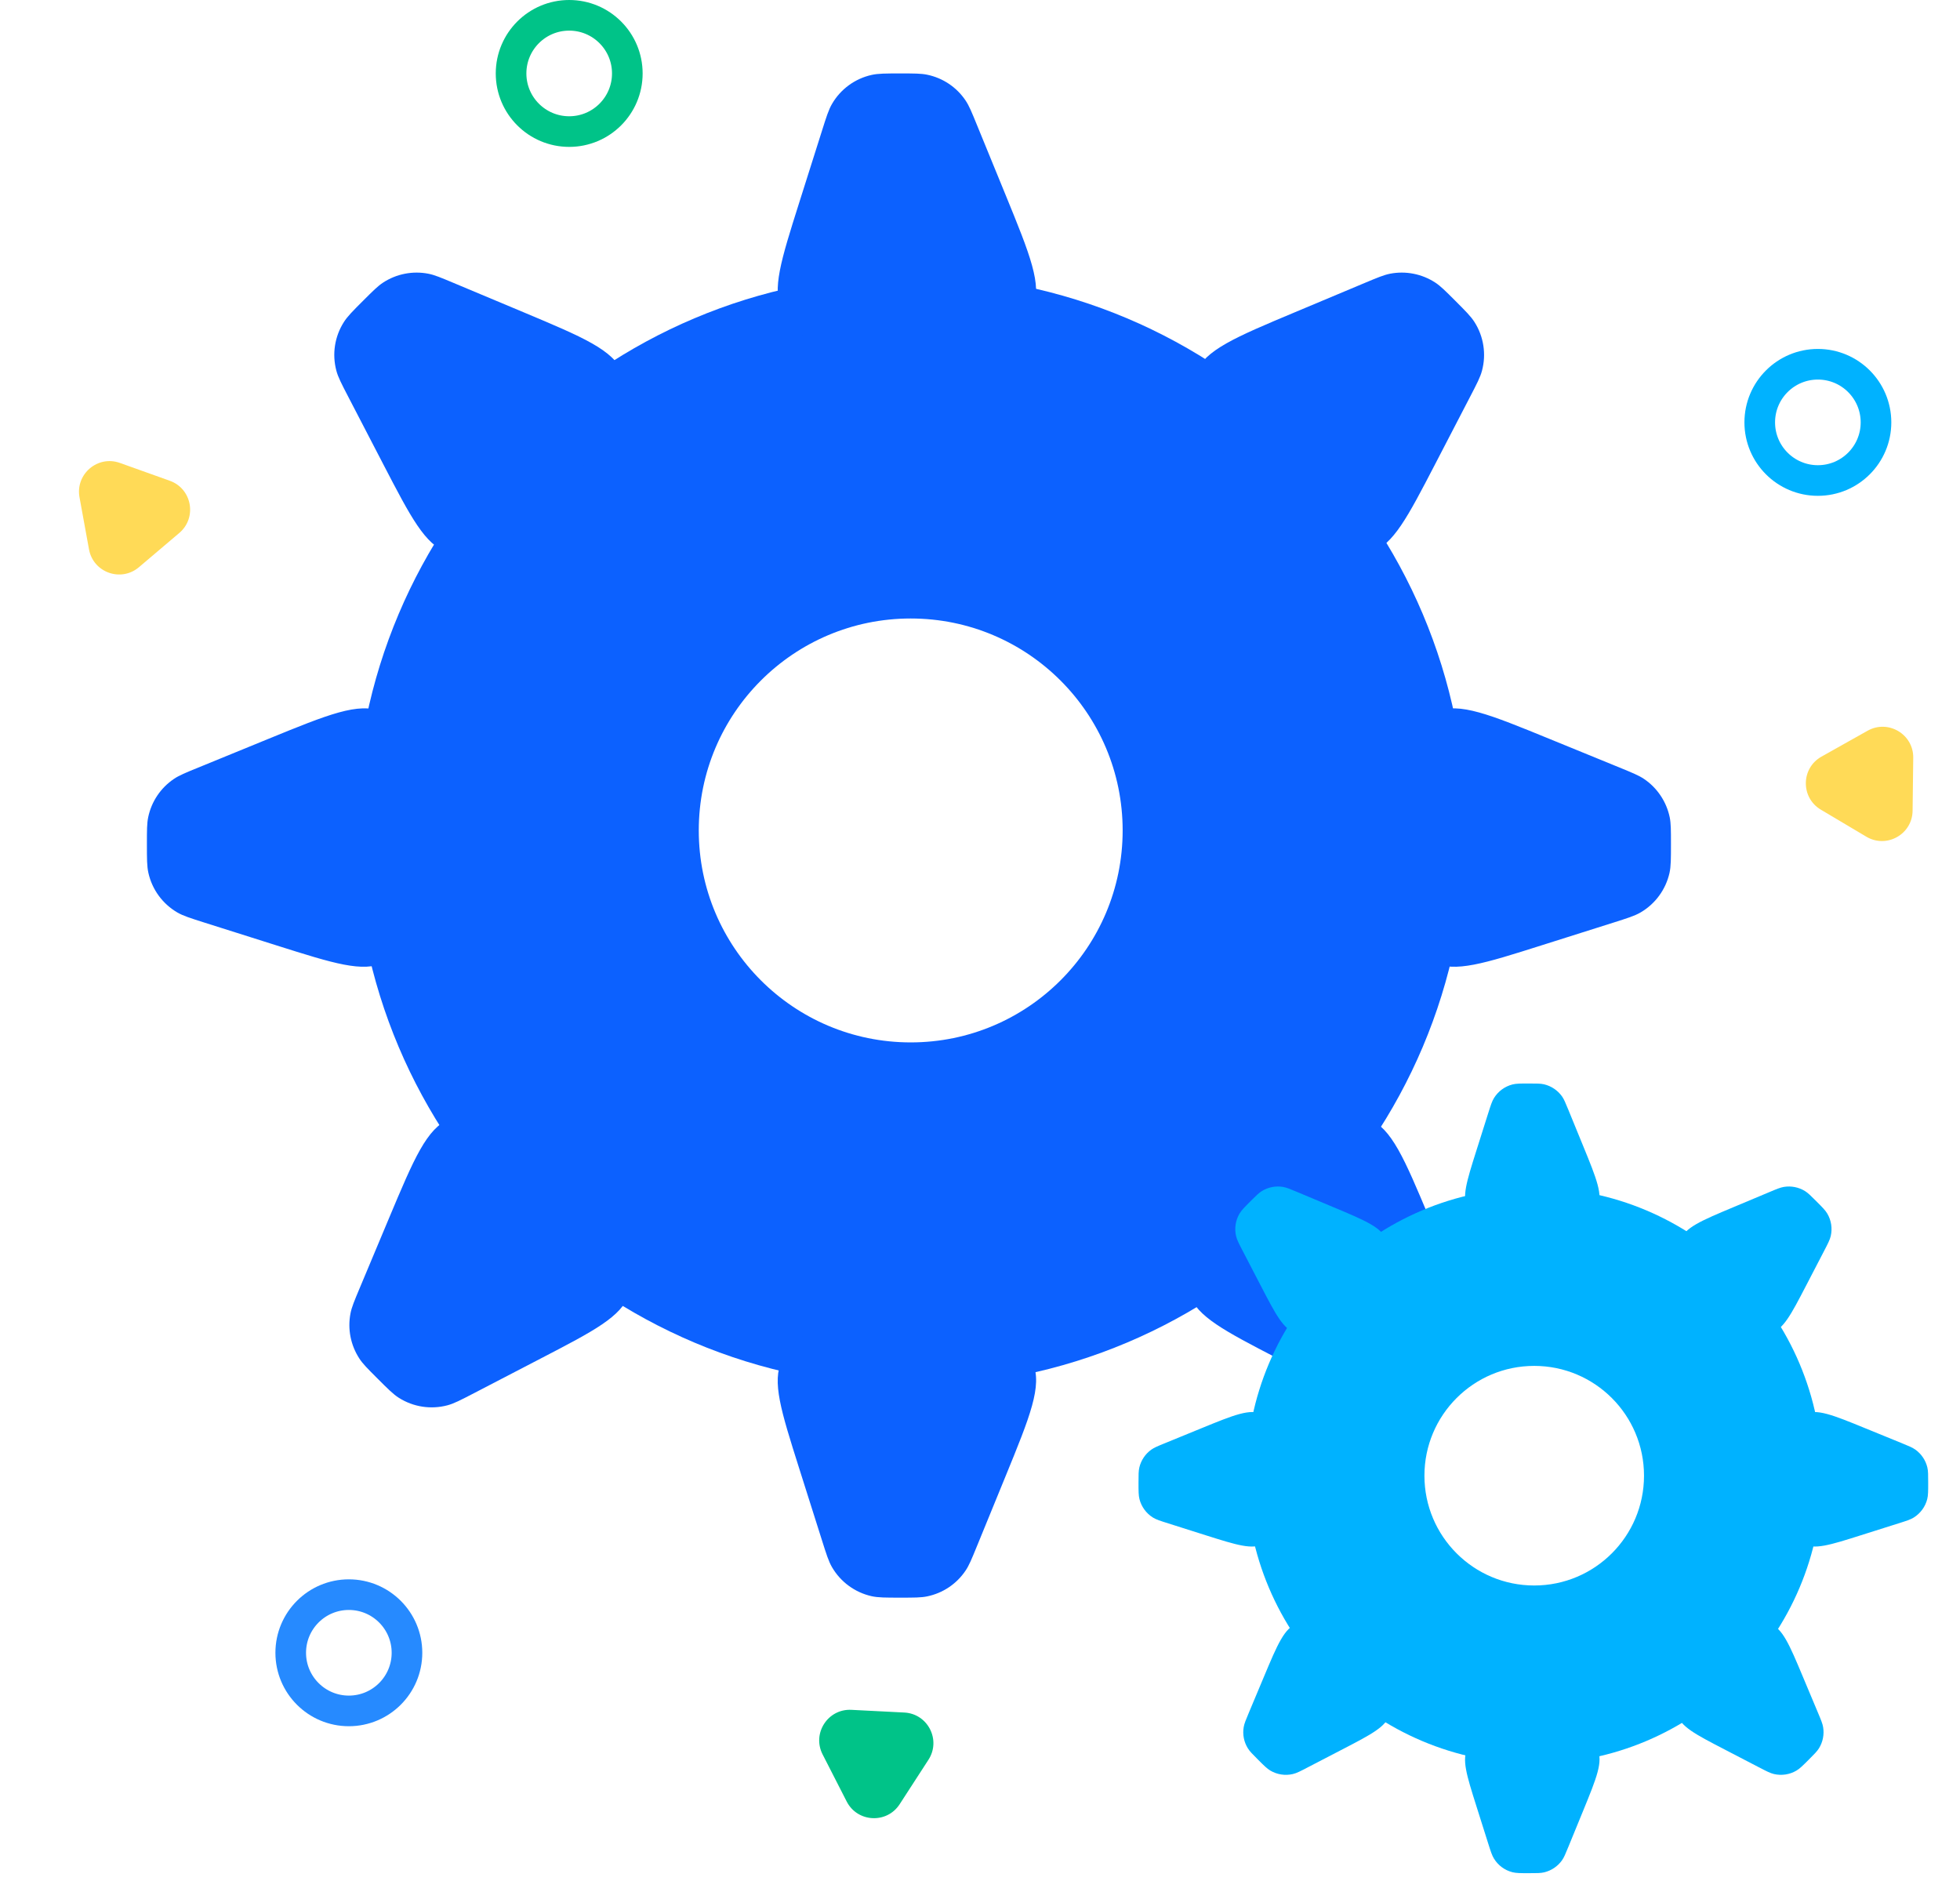 <svg xmlns="http://www.w3.org/2000/svg" width="64" height="62" viewBox="0 0 64 62" fill="none"><path d="M47.885 27.114C47.885 37.137 39.76 45.262 29.738 45.262C19.715 45.262 11.59 37.137 11.59 27.114C11.59 17.092 19.715 8.967 29.738 8.967C39.76 8.967 47.885 17.092 47.885 27.114ZM22.817 27.114C22.817 30.936 25.916 34.035 29.738 34.035C33.559 34.035 36.658 30.936 36.658 27.114C36.658 23.293 33.559 20.194 29.738 20.194C25.916 20.194 22.817 23.293 22.817 27.114Z" fill="#0C61FF"></path><path d="M26.091 6.634L26.837 4.279L26.837 4.279C26.983 3.816 27.056 3.585 27.167 3.394C27.447 2.911 27.917 2.567 28.462 2.446C28.677 2.398 28.919 2.398 29.404 2.398C29.852 2.398 30.076 2.398 30.277 2.44C30.788 2.546 31.237 2.847 31.528 3.28C31.643 3.45 31.728 3.657 31.897 4.072L31.897 4.072L32.833 6.358C33.637 8.323 34.038 9.306 33.727 10.064C33.625 10.314 33.473 10.54 33.281 10.73C32.697 11.305 31.635 11.305 29.512 11.305C27.545 11.305 26.562 11.305 25.988 10.775C25.797 10.599 25.643 10.389 25.533 10.154C25.201 9.447 25.498 8.509 26.091 6.634Z" fill="#0C61FF"></path><path d="M26.091 47.928L26.837 50.283L26.837 50.283C26.983 50.746 27.056 50.977 27.167 51.168C27.447 51.651 27.917 51.995 28.462 52.117C28.677 52.164 28.919 52.164 29.404 52.164C29.852 52.164 30.076 52.164 30.277 52.122C30.788 52.016 31.237 51.715 31.528 51.282C31.643 51.112 31.728 50.905 31.897 50.491L31.897 50.491L32.833 48.204C33.637 46.239 34.038 45.256 33.727 44.498C33.625 44.248 33.473 44.022 33.281 43.832C32.697 43.258 31.635 43.258 29.512 43.258C27.545 43.258 26.562 43.258 25.988 43.788C25.797 43.963 25.643 44.174 25.533 44.408C25.201 45.115 25.498 46.053 26.091 47.928Z" fill="#0C61FF"></path><path d="M9.033 30.869L6.678 30.124L6.678 30.124C6.215 29.977 5.984 29.904 5.793 29.794C5.31 29.513 4.966 29.044 4.845 28.498C4.797 28.284 4.797 28.041 4.797 27.556C4.797 27.108 4.797 26.884 4.839 26.683C4.945 26.172 5.246 25.724 5.679 25.432C5.849 25.317 6.056 25.232 6.47 25.063L6.471 25.063L8.757 24.127C10.722 23.324 11.705 22.922 12.463 23.233C12.713 23.335 12.939 23.487 13.129 23.68C13.704 24.264 13.704 25.325 13.704 27.448C13.704 29.415 13.704 30.398 13.174 30.973C12.998 31.163 12.787 31.317 12.553 31.427C11.846 31.759 10.908 31.462 9.033 30.869Z" fill="#0C61FF"></path><path d="M50.326 30.869L52.682 30.124L52.682 30.124C53.144 29.977 53.376 29.904 53.566 29.794C54.049 29.514 54.393 29.044 54.515 28.499C54.562 28.284 54.562 28.041 54.562 27.556C54.562 27.108 54.562 26.885 54.521 26.683C54.414 26.173 54.113 25.724 53.681 25.432C53.51 25.317 53.303 25.233 52.889 25.063L52.889 25.063L50.602 24.128C48.637 23.324 47.654 22.922 46.896 23.233C46.647 23.335 46.42 23.488 46.231 23.68C45.656 24.264 45.656 25.325 45.656 27.448C45.656 29.415 45.656 30.398 46.186 30.973C46.361 31.163 46.572 31.317 46.806 31.427C47.514 31.759 48.451 31.463 50.326 30.869Z" fill="#0C61FF"></path><path d="M12.513 15.154L11.375 12.961L11.375 12.961C11.151 12.53 11.039 12.315 10.983 12.102C10.839 11.562 10.928 10.987 11.228 10.516C11.346 10.33 11.517 10.158 11.861 9.815C12.177 9.499 12.335 9.341 12.507 9.228C12.943 8.942 13.474 8.838 13.986 8.937C14.188 8.976 14.394 9.063 14.807 9.236L14.807 9.236L17.085 10.191C19.043 11.013 20.022 11.423 20.338 12.179C20.442 12.428 20.495 12.696 20.493 12.966C20.486 13.785 19.736 14.536 18.235 16.037C16.844 17.428 16.149 18.123 15.368 18.154C15.109 18.165 14.851 18.125 14.608 18.037C13.873 17.772 13.419 16.899 12.513 15.154Z" fill="#0C61FF"></path><path d="M41.714 44.352L43.906 45.491L43.906 45.491C44.337 45.715 44.552 45.826 44.765 45.883C45.305 46.026 45.88 45.938 46.352 45.638C46.537 45.52 46.709 45.348 47.052 45.005C47.368 44.689 47.526 44.531 47.639 44.359C47.925 43.922 48.03 43.392 47.93 42.88C47.891 42.678 47.804 42.472 47.631 42.059L47.631 42.059L46.676 39.781C45.855 37.823 45.444 36.844 44.688 36.528C44.439 36.423 44.171 36.371 43.901 36.373C43.082 36.379 42.331 37.13 40.83 38.631C39.439 40.022 38.744 40.717 38.713 41.498C38.702 41.757 38.742 42.014 38.83 42.258C39.096 42.993 39.968 43.446 41.714 44.352Z" fill="#0C61FF"></path><path d="M46.862 15.154L48 12.961L48 12.961C48.224 12.53 48.336 12.315 48.392 12.102C48.536 11.563 48.447 10.987 48.147 10.516C48.029 10.33 47.858 10.159 47.514 9.815C47.198 9.499 47.04 9.341 46.868 9.228C46.432 8.942 45.901 8.838 45.389 8.937C45.187 8.977 44.981 9.063 44.568 9.236L44.568 9.236L42.29 10.192C40.332 11.013 39.353 11.424 39.037 12.18C38.933 12.429 38.88 12.696 38.882 12.966C38.889 13.786 39.639 14.536 41.14 16.038C42.531 17.428 43.226 18.123 44.007 18.155C44.266 18.165 44.524 18.125 44.767 18.037C45.502 17.772 45.956 16.899 46.862 15.154Z" fill="#0C61FF"></path><path d="M17.662 44.353L15.469 45.492L15.469 45.492C15.038 45.716 14.823 45.827 14.61 45.884C14.07 46.027 13.495 45.939 13.023 45.639C12.838 45.521 12.666 45.349 12.323 45.006C12.007 44.69 11.848 44.532 11.736 44.36C11.45 43.923 11.345 43.393 11.445 42.881C11.484 42.679 11.571 42.473 11.744 42.06L11.744 42.06L12.699 39.782C13.521 37.824 13.931 36.845 14.687 36.529C14.936 36.424 15.204 36.372 15.474 36.374C16.293 36.38 17.044 37.131 18.545 38.632C19.936 40.023 20.631 40.718 20.662 41.499C20.673 41.758 20.633 42.016 20.545 42.259C20.279 42.994 19.407 43.447 17.662 44.353Z" fill="#0C61FF"></path><path d="M59.499 48.182C59.499 53.374 55.29 57.584 50.097 57.584C44.905 57.584 40.695 53.374 40.695 48.182C40.695 42.989 44.905 38.78 50.097 38.78C55.29 38.78 59.499 42.989 59.499 48.182ZM46.512 48.182C46.512 50.162 48.117 51.767 50.097 51.767C52.077 51.767 53.682 50.162 53.682 48.182C53.682 46.202 52.077 44.597 50.097 44.597C48.117 44.597 46.512 46.202 46.512 48.182Z" fill="#00B2FF"></path><path d="M48.207 37.572L48.593 36.351C48.677 36.087 48.718 35.956 48.785 35.849C48.921 35.63 49.137 35.472 49.387 35.408C49.508 35.377 49.647 35.377 49.924 35.377C50.179 35.377 50.306 35.377 50.421 35.404C50.655 35.46 50.861 35.599 51.002 35.794C51.07 35.89 51.118 36.008 51.215 36.244L51.7 37.429C52.136 38.494 52.353 39.027 52.158 39.429C52.117 39.512 52.066 39.589 52.004 39.658C51.706 39.991 51.13 39.991 49.979 39.991C48.913 39.991 48.38 39.991 48.085 39.684C48.024 39.62 47.971 39.548 47.929 39.47C47.725 39.096 47.886 38.588 48.207 37.572Z" fill="#00B2FF"></path><path d="M48.207 58.966L48.593 60.186C48.677 60.45 48.718 60.582 48.785 60.688C48.921 60.908 49.137 61.066 49.387 61.129C49.508 61.16 49.647 61.16 49.924 61.16C50.179 61.16 50.306 61.16 50.421 61.133C50.655 61.077 50.861 60.939 51.002 60.743C51.07 60.648 51.118 60.53 51.215 60.293L51.7 59.109C52.136 58.043 52.353 57.511 52.158 57.108C52.117 57.025 52.066 56.948 52.004 56.88C51.706 56.546 51.13 56.546 49.979 56.546C48.913 56.546 48.38 56.546 48.085 56.854C48.024 56.917 47.971 56.989 47.929 57.067C47.725 57.441 47.886 57.949 48.207 58.966Z" fill="#00B2FF"></path><path d="M39.371 50.127L38.15 49.74C37.886 49.657 37.754 49.615 37.648 49.549C37.429 49.413 37.271 49.197 37.207 48.947C37.176 48.825 37.176 48.687 37.176 48.41C37.176 48.155 37.176 48.027 37.203 47.913C37.259 47.679 37.397 47.472 37.593 47.332C37.688 47.264 37.807 47.215 38.043 47.119L39.228 46.634C40.293 46.198 40.826 45.98 41.228 46.176C41.311 46.217 41.388 46.268 41.457 46.33C41.79 46.628 41.79 47.203 41.79 48.355C41.79 49.42 41.79 49.953 41.483 50.249C41.419 50.31 41.347 50.362 41.269 50.405C40.895 50.609 40.387 50.448 39.371 50.127Z" fill="#00B2FF"></path><path d="M60.766 50.126L61.987 49.74C62.251 49.657 62.382 49.615 62.489 49.549C62.708 49.412 62.866 49.197 62.93 48.947C62.961 48.825 62.961 48.687 62.961 48.41C62.961 48.155 62.961 48.027 62.934 47.913C62.878 47.678 62.739 47.472 62.544 47.332C62.448 47.263 62.33 47.215 62.094 47.118L60.909 46.634C59.844 46.198 59.311 45.98 58.909 46.176C58.826 46.216 58.749 46.268 58.68 46.33C58.347 46.628 58.347 47.203 58.347 48.354C58.347 49.42 58.347 49.953 58.654 50.248C58.718 50.31 58.79 50.362 58.867 50.404C59.242 50.609 59.75 50.448 60.766 50.126Z" fill="#00B2FF"></path><path d="M41.172 41.986L40.582 40.85C40.454 40.604 40.39 40.481 40.362 40.359C40.303 40.108 40.344 39.844 40.476 39.622C40.54 39.514 40.638 39.416 40.833 39.22C41.014 39.04 41.104 38.95 41.204 38.888C41.409 38.762 41.653 38.714 41.891 38.753C42.007 38.772 42.124 38.821 42.36 38.92L43.54 39.415C44.602 39.86 45.132 40.083 45.278 40.506C45.308 40.593 45.326 40.684 45.331 40.776C45.356 41.223 44.949 41.63 44.136 42.444C43.382 43.197 43.005 43.574 42.579 43.566C42.49 43.564 42.402 43.55 42.317 43.525C41.908 43.405 41.663 42.932 41.172 41.986Z" fill="#00B2FF"></path><path d="M56.298 57.113L57.434 57.703C57.68 57.831 57.803 57.894 57.925 57.923C58.176 57.981 58.44 57.941 58.662 57.809C58.77 57.745 58.868 57.647 59.064 57.451C59.244 57.271 59.334 57.181 59.396 57.081C59.522 56.876 59.57 56.632 59.531 56.394C59.512 56.278 59.463 56.16 59.364 55.925L58.869 54.745C58.424 53.683 58.201 53.153 57.778 53.007C57.691 52.976 57.6 52.958 57.508 52.953C57.061 52.928 56.654 53.335 55.84 54.149C55.087 54.903 54.71 55.28 54.718 55.706C54.72 55.794 54.734 55.882 54.759 55.967C54.879 56.376 55.352 56.622 56.298 57.113Z" fill="#00B2FF"></path><path d="M58.969 41.986L59.559 40.85C59.687 40.604 59.75 40.481 59.779 40.359C59.837 40.108 59.797 39.844 59.665 39.622C59.601 39.514 59.503 39.416 59.307 39.22C59.127 39.04 59.037 38.95 58.937 38.888C58.731 38.762 58.488 38.714 58.25 38.753C58.134 38.772 58.016 38.821 57.781 38.92L56.601 39.415C55.539 39.86 55.008 40.083 54.862 40.506C54.832 40.593 54.814 40.684 54.809 40.776C54.784 41.223 55.191 41.63 56.005 42.444C56.759 43.197 57.136 43.574 57.562 43.566C57.651 43.564 57.738 43.55 57.823 43.525C58.232 43.405 58.478 42.932 58.969 41.986Z" fill="#00B2FF"></path><path d="M43.843 57.113L42.706 57.703C42.461 57.831 42.338 57.895 42.216 57.923C41.965 57.982 41.7 57.941 41.478 57.809C41.37 57.745 41.273 57.647 41.077 57.452C40.896 57.271 40.806 57.181 40.745 57.081C40.618 56.876 40.57 56.632 40.61 56.394C40.629 56.278 40.678 56.161 40.777 55.925L41.272 54.745C41.717 53.683 41.94 53.153 42.362 53.007C42.45 52.977 42.541 52.959 42.633 52.953C43.08 52.929 43.486 53.336 44.3 54.149C45.054 54.903 45.431 55.28 45.422 55.706C45.42 55.795 45.407 55.883 45.382 55.968C45.262 56.377 44.789 56.622 43.843 57.113Z" fill="#00B2FF"></path><circle cx="11.391" cy="53.964" r="1.898" stroke="#268AFF"></circle><circle cx="18.586" cy="2.398" r="1.898" stroke="#00C388"></circle><circle cx="59.359" cy="13.791" r="1.898" stroke="#00B2FF"></circle><path d="M2.596 16.236C2.458 15.478 3.192 14.855 3.916 15.115L5.544 15.697C6.269 15.956 6.442 16.902 5.855 17.401L4.537 18.519C3.95 19.017 3.044 18.694 2.906 17.936L2.596 16.236Z" fill="#FFDA57"></path><path d="M59.456 26.436C58.794 26.043 58.805 25.081 59.477 24.704L60.984 23.858C61.655 23.482 62.483 23.973 62.473 24.742L62.452 26.471C62.443 27.241 61.604 27.712 60.942 27.319L59.456 26.436Z" fill="#FFDA57"></path><path d="M29.377 58.908C28.959 59.554 27.998 59.505 27.647 58.82L26.86 57.281C26.51 56.595 27.033 55.787 27.802 55.827L29.528 55.915C30.297 55.954 30.735 56.811 30.317 57.457L29.377 58.908Z" fill="#00C388"></path></svg>